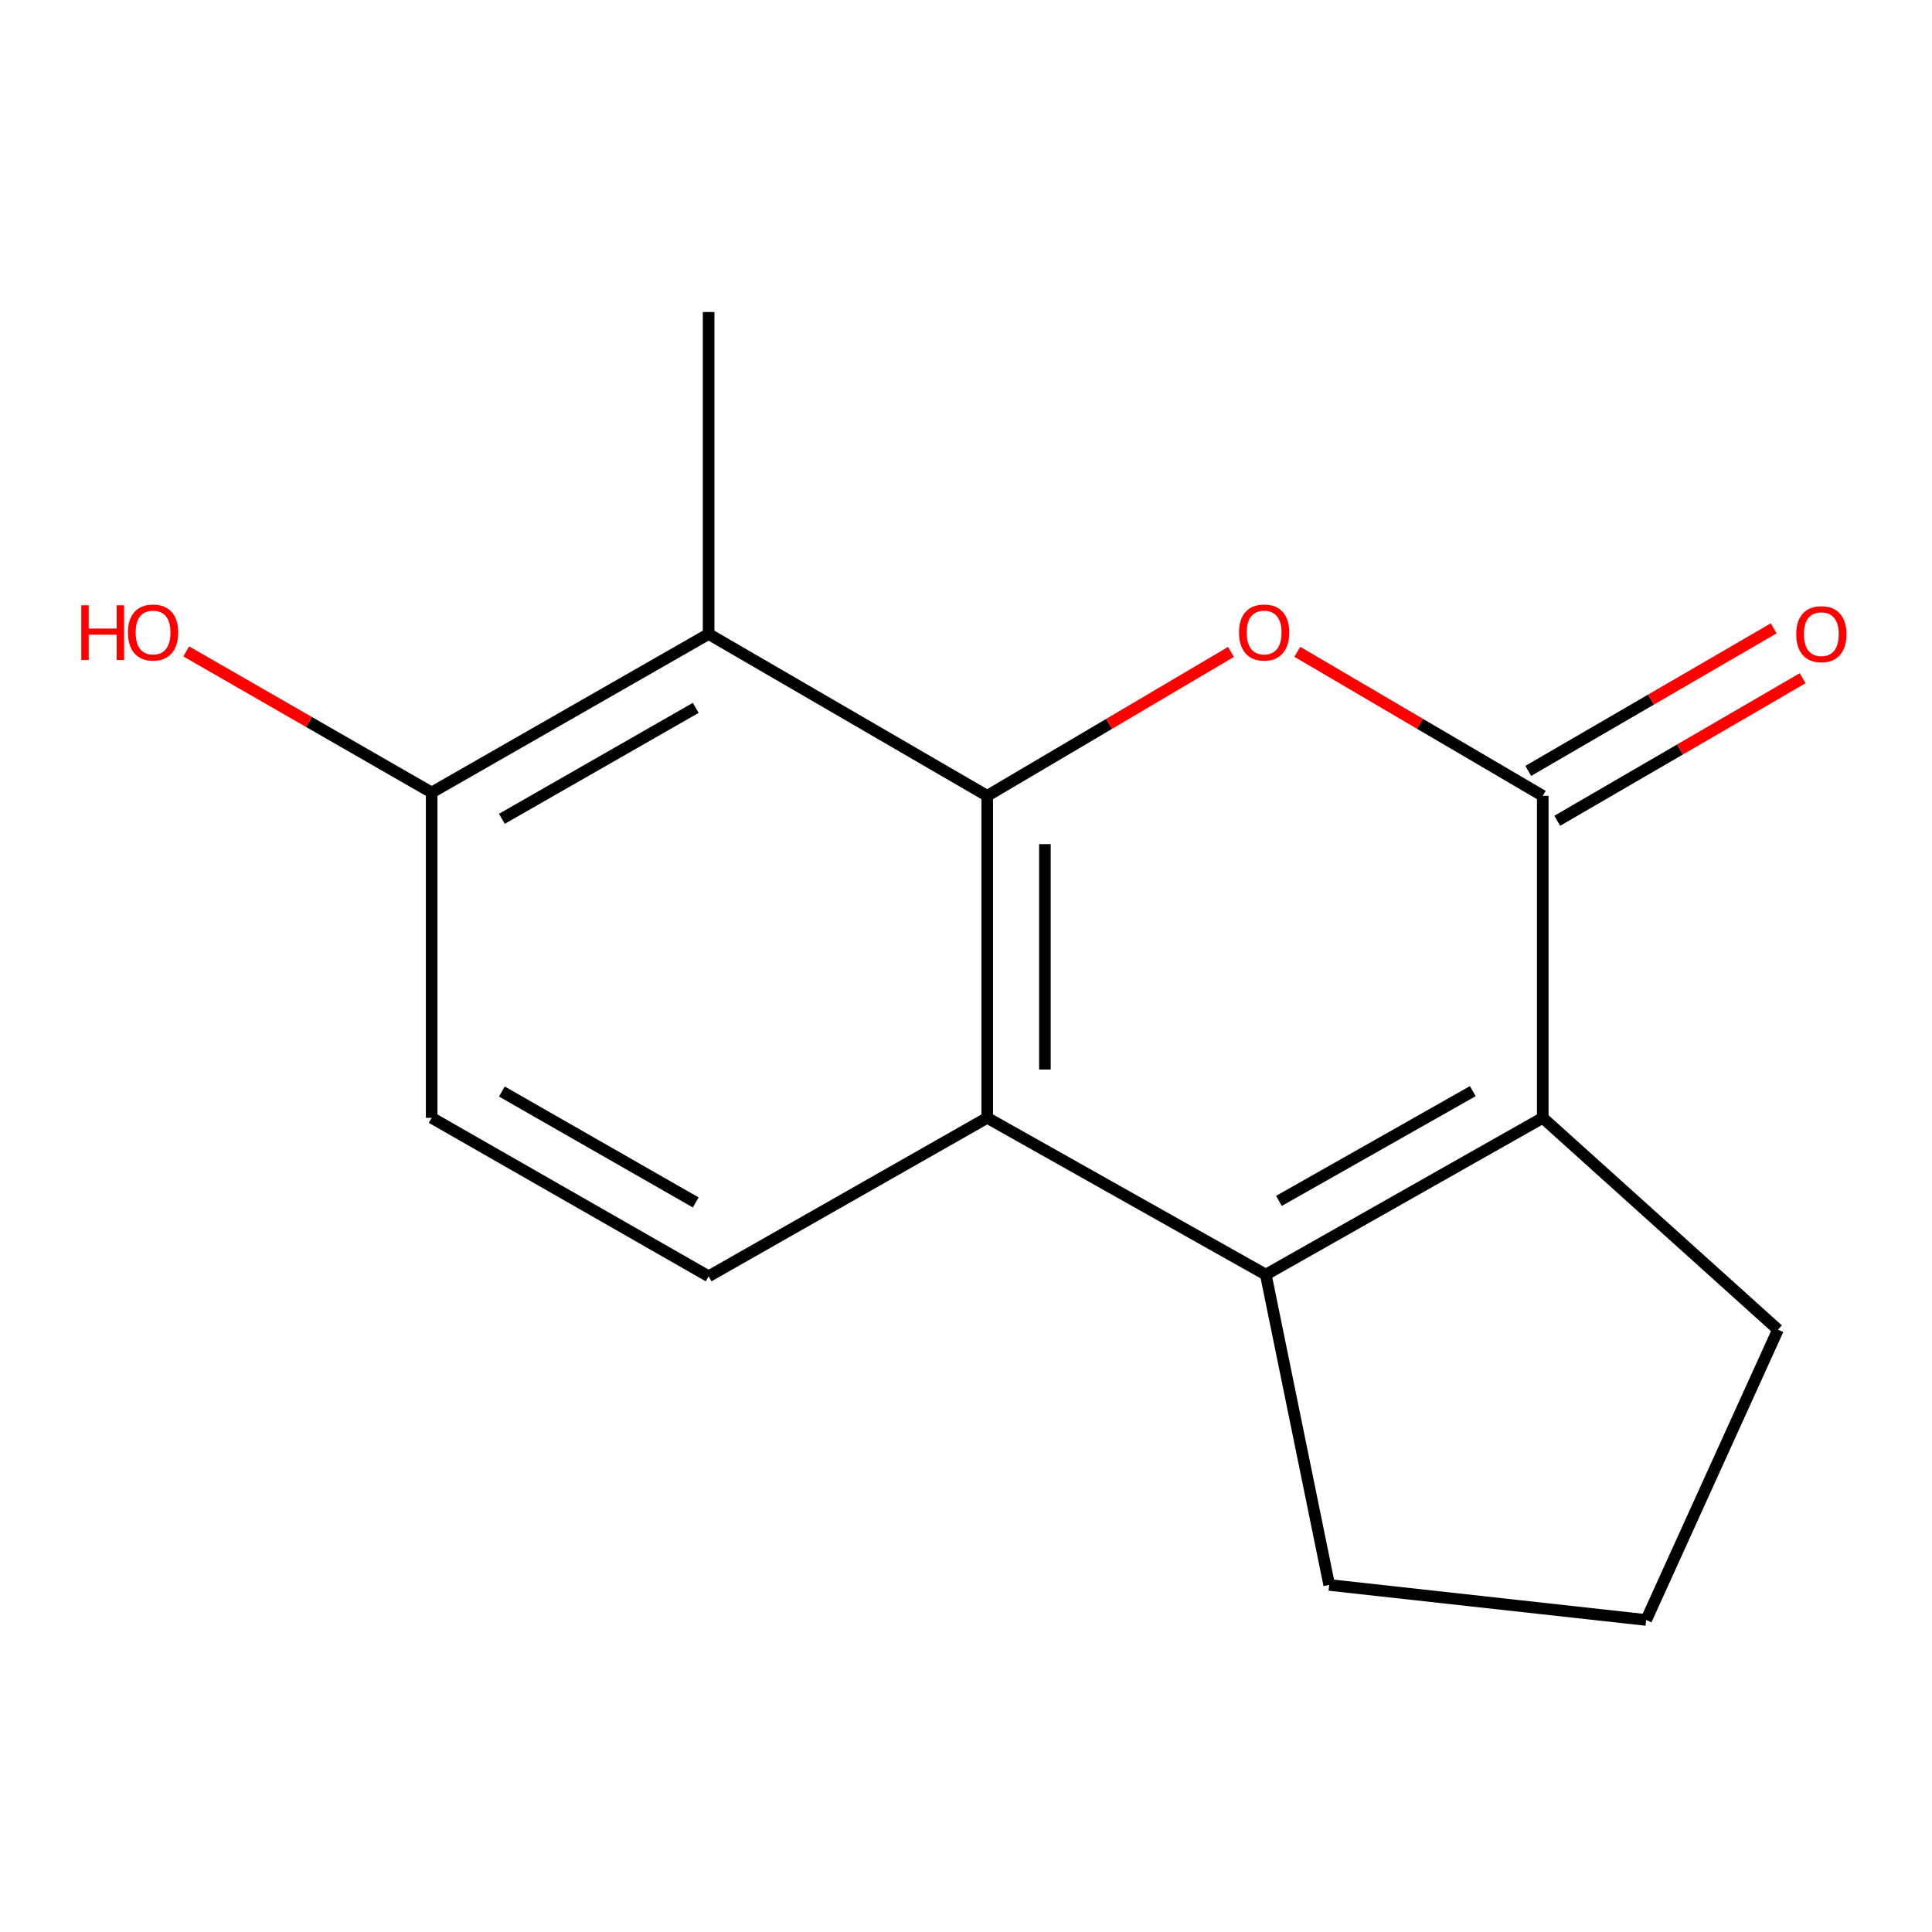 <?xml version='1.0' encoding='iso-8859-1'?>
<svg version='1.1' baseProfile='full'
              xmlns='http://www.w3.org/2000/svg'
                      xmlns:rdkit='http://www.rdkit.org/xml'
                      xmlns:xlink='http://www.w3.org/1999/xlink'
                  xml:space='preserve'
width='1000px' height='1000px' viewBox='0 0 1000 1000'>
<!-- END OF HEADER -->
<rect style='opacity:1.0;fill:#FFFFFF;stroke:none' width='1000' height='1000' x='0' y='0'> </rect>
<path class='bond-0' d='M 510.981,411.925 L 574.068,374.679' style='fill:none;fill-rule:evenodd;stroke:#000000;stroke-width:6px;stroke-linecap:butt;stroke-linejoin:miter;stroke-opacity:1' />
<path class='bond-0' d='M 574.068,374.679 L 637.155,337.433' style='fill:none;fill-rule:evenodd;stroke:#FF0000;stroke-width:6px;stroke-linecap:butt;stroke-linejoin:miter;stroke-opacity:1' />
<path class='bond-1' d='M 510.981,411.925 L 510.981,578.586' style='fill:none;fill-rule:evenodd;stroke:#000000;stroke-width:6px;stroke-linecap:butt;stroke-linejoin:miter;stroke-opacity:1' />
<path class='bond-1' d='M 540.842,436.924 L 540.842,553.587' style='fill:none;fill-rule:evenodd;stroke:#000000;stroke-width:6px;stroke-linecap:butt;stroke-linejoin:miter;stroke-opacity:1' />
<path class='bond-2' d='M 510.981,411.925 L 366.782,328.163' style='fill:none;fill-rule:evenodd;stroke:#000000;stroke-width:6px;stroke-linecap:butt;stroke-linejoin:miter;stroke-opacity:1' />
<path class='bond-3' d='M 671.496,337.382 L 735.013,374.654' style='fill:none;fill-rule:evenodd;stroke:#FF0000;stroke-width:6px;stroke-linecap:butt;stroke-linejoin:miter;stroke-opacity:1' />
<path class='bond-3' d='M 735.013,374.654 L 798.531,411.925' style='fill:none;fill-rule:evenodd;stroke:#000000;stroke-width:6px;stroke-linecap:butt;stroke-linejoin:miter;stroke-opacity:1' />
<path class='bond-4' d='M 806.03,424.836 L 869.545,387.941' style='fill:none;fill-rule:evenodd;stroke:#000000;stroke-width:6px;stroke-linecap:butt;stroke-linejoin:miter;stroke-opacity:1' />
<path class='bond-4' d='M 869.545,387.941 L 933.059,351.047' style='fill:none;fill-rule:evenodd;stroke:#FF0000;stroke-width:6px;stroke-linecap:butt;stroke-linejoin:miter;stroke-opacity:1' />
<path class='bond-4' d='M 791.031,399.014 L 854.546,362.12' style='fill:none;fill-rule:evenodd;stroke:#000000;stroke-width:6px;stroke-linecap:butt;stroke-linejoin:miter;stroke-opacity:1' />
<path class='bond-4' d='M 854.546,362.12 L 918.06,325.226' style='fill:none;fill-rule:evenodd;stroke:#FF0000;stroke-width:6px;stroke-linecap:butt;stroke-linejoin:miter;stroke-opacity:1' />
<path class='bond-5' d='M 798.531,411.925 L 798.531,578.586' style='fill:none;fill-rule:evenodd;stroke:#000000;stroke-width:6px;stroke-linecap:butt;stroke-linejoin:miter;stroke-opacity:1' />
<path class='bond-6' d='M 655.179,659.743 L 510.981,578.586' style='fill:none;fill-rule:evenodd;stroke:#000000;stroke-width:6px;stroke-linecap:butt;stroke-linejoin:miter;stroke-opacity:1' />
<path class='bond-7' d='M 655.179,659.743 L 798.531,578.586' style='fill:none;fill-rule:evenodd;stroke:#000000;stroke-width:6px;stroke-linecap:butt;stroke-linejoin:miter;stroke-opacity:1' />
<path class='bond-7' d='M 661.97,621.583 L 762.316,564.773' style='fill:none;fill-rule:evenodd;stroke:#000000;stroke-width:6px;stroke-linecap:butt;stroke-linejoin:miter;stroke-opacity:1' />
<path class='bond-8' d='M 655.179,659.743 L 687.993,820.365' style='fill:none;fill-rule:evenodd;stroke:#000000;stroke-width:6px;stroke-linecap:butt;stroke-linejoin:miter;stroke-opacity:1' />
<path class='bond-9' d='M 510.981,578.586 L 366.782,660.605' style='fill:none;fill-rule:evenodd;stroke:#000000;stroke-width:6px;stroke-linecap:butt;stroke-linejoin:miter;stroke-opacity:1' />
<path class='bond-10' d='M 798.531,578.586 L 920.283,688.244' style='fill:none;fill-rule:evenodd;stroke:#000000;stroke-width:6px;stroke-linecap:butt;stroke-linejoin:miter;stroke-opacity:1' />
<path class='bond-11' d='M 366.782,328.163 L 223.43,410.2' style='fill:none;fill-rule:evenodd;stroke:#000000;stroke-width:6px;stroke-linecap:butt;stroke-linejoin:miter;stroke-opacity:1' />
<path class='bond-11' d='M 360.112,366.387 L 259.765,423.812' style='fill:none;fill-rule:evenodd;stroke:#000000;stroke-width:6px;stroke-linecap:butt;stroke-linejoin:miter;stroke-opacity:1' />
<path class='bond-12' d='M 366.782,328.163 L 366.782,161.503' style='fill:none;fill-rule:evenodd;stroke:#000000;stroke-width:6px;stroke-linecap:butt;stroke-linejoin:miter;stroke-opacity:1' />
<path class='bond-13' d='M 366.782,660.605 L 223.43,578.586' style='fill:none;fill-rule:evenodd;stroke:#000000;stroke-width:6px;stroke-linecap:butt;stroke-linejoin:miter;stroke-opacity:1' />
<path class='bond-13' d='M 360.109,622.383 L 259.763,564.97' style='fill:none;fill-rule:evenodd;stroke:#000000;stroke-width:6px;stroke-linecap:butt;stroke-linejoin:miter;stroke-opacity:1' />
<path class='bond-14' d='M 223.43,410.2 L 223.43,578.586' style='fill:none;fill-rule:evenodd;stroke:#000000;stroke-width:6px;stroke-linecap:butt;stroke-linejoin:miter;stroke-opacity:1' />
<path class='bond-15' d='M 223.43,410.2 L 159.91,373.682' style='fill:none;fill-rule:evenodd;stroke:#000000;stroke-width:6px;stroke-linecap:butt;stroke-linejoin:miter;stroke-opacity:1' />
<path class='bond-15' d='M 159.91,373.682 L 96.391,337.165' style='fill:none;fill-rule:evenodd;stroke:#FF0000;stroke-width:6px;stroke-linecap:butt;stroke-linejoin:miter;stroke-opacity:1' />
<path class='bond-16' d='M 687.993,820.365 L 852.066,838.497' style='fill:none;fill-rule:evenodd;stroke:#000000;stroke-width:6px;stroke-linecap:butt;stroke-linejoin:miter;stroke-opacity:1' />
<path class='bond-17' d='M 920.283,688.244 L 852.066,838.497' style='fill:none;fill-rule:evenodd;stroke:#000000;stroke-width:6px;stroke-linecap:butt;stroke-linejoin:miter;stroke-opacity:1' />
<path  class='atom-1' d='M 641.316 327.381
Q 641.316 320.581, 644.676 316.781
Q 648.036 312.981, 654.316 312.981
Q 660.596 312.981, 663.956 316.781
Q 667.316 320.581, 667.316 327.381
Q 667.316 334.261, 663.916 338.181
Q 660.516 342.061, 654.316 342.061
Q 648.076 342.061, 644.676 338.181
Q 641.316 334.301, 641.316 327.381
M 654.316 338.861
Q 658.636 338.861, 660.956 335.981
Q 663.316 333.061, 663.316 327.381
Q 663.316 321.821, 660.956 319.021
Q 658.636 316.181, 654.316 316.181
Q 649.996 316.181, 647.636 318.981
Q 645.316 321.781, 645.316 327.381
Q 645.316 333.101, 647.636 335.981
Q 649.996 338.861, 654.316 338.861
' fill='#FF0000'/>
<path  class='atom-9' d='M 929.729 328.243
Q 929.729 321.443, 933.089 317.643
Q 936.449 313.843, 942.729 313.843
Q 949.009 313.843, 952.369 317.643
Q 955.729 321.443, 955.729 328.243
Q 955.729 335.123, 952.329 339.043
Q 948.929 342.923, 942.729 342.923
Q 936.489 342.923, 933.089 339.043
Q 929.729 335.163, 929.729 328.243
M 942.729 339.723
Q 947.049 339.723, 949.369 336.843
Q 951.729 333.923, 951.729 328.243
Q 951.729 322.683, 949.369 319.883
Q 947.049 317.043, 942.729 317.043
Q 938.409 317.043, 936.049 319.843
Q 933.729 322.643, 933.729 328.243
Q 933.729 333.963, 936.049 336.843
Q 938.409 339.723, 942.729 339.723
' fill='#FF0000'/>
<path  class='atom-13' d='M 42.072 313.301
L 45.912 313.301
L 45.912 325.341
L 60.392 325.341
L 60.392 313.301
L 64.232 313.301
L 64.232 341.621
L 60.392 341.621
L 60.392 328.541
L 45.912 328.541
L 45.912 341.621
L 42.072 341.621
L 42.072 313.301
' fill='#FF0000'/>
<path  class='atom-13' d='M 66.232 327.381
Q 66.232 320.581, 69.592 316.781
Q 72.952 312.981, 79.232 312.981
Q 85.512 312.981, 88.872 316.781
Q 92.232 320.581, 92.232 327.381
Q 92.232 334.261, 88.832 338.181
Q 85.432 342.061, 79.232 342.061
Q 72.992 342.061, 69.592 338.181
Q 66.232 334.301, 66.232 327.381
M 79.232 338.861
Q 83.552 338.861, 85.872 335.981
Q 88.232 333.061, 88.232 327.381
Q 88.232 321.821, 85.872 319.021
Q 83.552 316.181, 79.232 316.181
Q 74.912 316.181, 72.552 318.981
Q 70.232 321.781, 70.232 327.381
Q 70.232 333.101, 72.552 335.981
Q 74.912 338.861, 79.232 338.861
' fill='#FF0000'/>
</svg>
